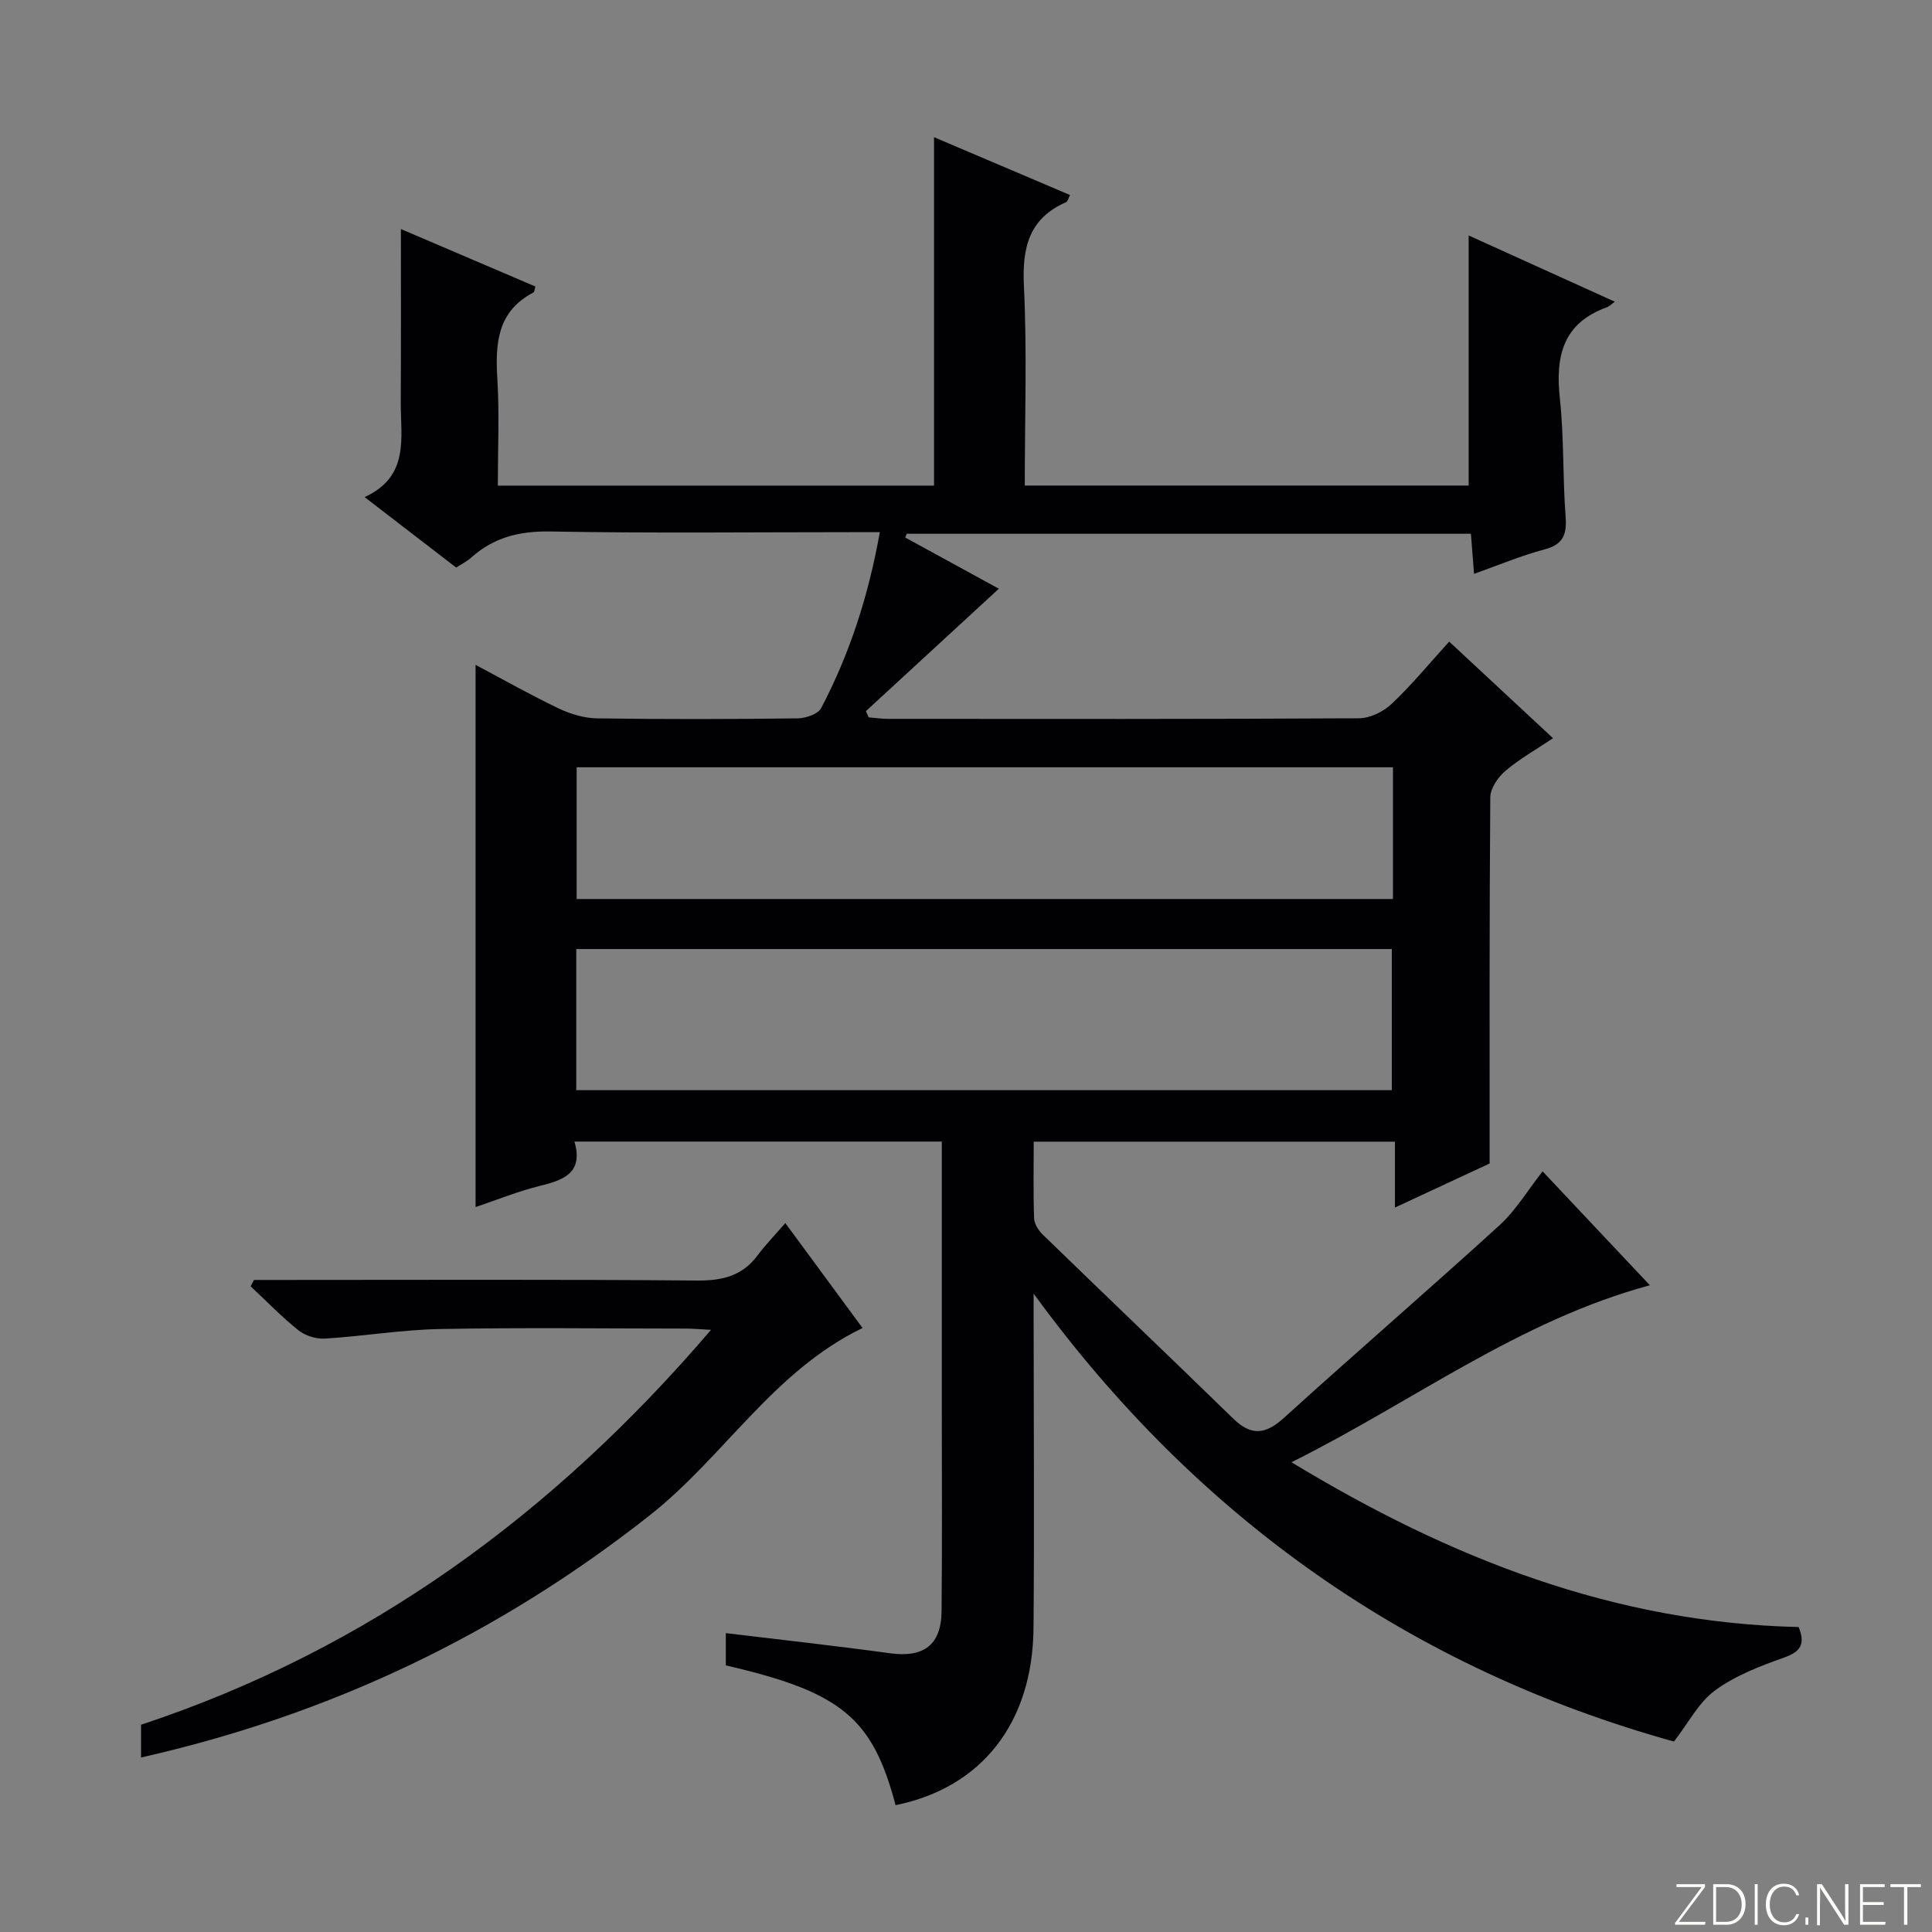 <svg enable-background="new 0 0 400 400" viewBox="0 0 400 400" xmlns="http://www.w3.org/2000/svg"><rect x="0" y="0" width="400" height="400" fill="#808080" stroke="none"/><g fill="#fbfcfa"><path d="m346.9 398 5.4-7.3h-5.2v-.6h5.9v.6l-5.4 7.2h5.5l-.1.6h-6.2v-.5z"/><path d="m354.7 390.1h2.8c2.3 0 3.9 1.6 3.9 4.1s-1.6 4.3-3.9 4.3h-2.8zm.6 7.8h2c2.2 0 3.3-1.6 3.3-3.6 0-1.8-1-3.6-3.3-3.6h-2z"/><path d="m363.9 390.1v8.4h-.6v-8.4z"/><path d="m372.5 396.3c-.4 1.3-1.4 2.3-3.2 2.3-2.4 0-3.7-1.9-3.7-4.3 0-2.3 1.2-4.3 3.7-4.3 1.8 0 2.9 1 3.2 2.4h-.6c-.4-1.1-1.1-1.8-2.5-1.8-2.1 0-3 1.9-3 3.7s.9 3.7 3 3.7c1.4 0 2.1-.7 2.5-1.7z"/><path d="m373.8 398.5v-1.5h.6v1.5z"/><path d="m376.2 398.5v-8.4h1c1.3 2 4.4 6.7 4.9 7.6-.1-1.2-.1-2.4-.1-3.8v-3.8h.7v8.4h-.9c-1.2-1.9-4.4-6.8-5-7.7.1 1.1 0 2.3 0 3.9v3.9h-.6z"/><path d="m390 394.4h-4.3v3.5h4.7l-.1.6h-5.2v-8.4h5.1v.6h-4.5v3.1h4.3v.7z"/><path d="m394.2 390.7h-2.8v-.6h6.3v.6h-2.8v7.8h-.7z"/></g><path d="m212.17 100.53h91.9c0-17.35 0-34.39 0-51.78 9.72 4.4 19.76 8.95 30.26 13.71-.78.57-1.13.97-1.57 1.13-9.16 3.26-10.77 10.13-9.81 18.9.88 8.08.57 16.29 1.19 24.41.28 3.71-.43 5.81-4.36 6.85-4.78 1.27-9.39 3.21-14.6 5.06-.23-2.96-.42-5.48-.64-8.3-39.07 0-77.93 0-116.8 0-.11.26-.22.51-.33.77 6.56 3.59 13.13 7.18 19.39 10.61-9.29 8.55-18.41 16.94-27.52 25.34.19.43.38.86.57 1.29 1.35.11 2.69.31 4.04.31 32.5.02 64.99.07 97.49-.12 2.29-.01 5.04-1.37 6.75-2.98 4.09-3.86 7.69-8.25 11.91-12.89 7.11 6.62 14 13.02 21.5 20-3.5 2.35-6.93 4.27-9.87 6.77-1.53 1.3-3.11 3.61-3.12 5.48-.2 24.95-.14 49.9-.14 75.8-5.34 2.48-12.07 5.62-19.6 9.12 0-4.89 0-9.09 0-13.64-25.16 0-49.7 0-74.79 0 0 5.3-.11 10.58.08 15.86.04 1.15.89 2.51 1.77 3.36 13.12 12.74 26.36 25.36 39.46 38.12 3.74 3.64 6.7 3.29 10.5-.16 14.77-13.4 29.88-26.44 44.63-39.88 3.37-3.07 5.79-7.17 8.92-11.15 7.35 7.81 14.51 15.4 22.21 23.58-27.18 7.34-49.03 24.1-74.2 36.64 32.9 19.97 66.91 33.25 105 34.12 1.41 3.51.46 5.09-3.01 6.32-4.96 1.76-10.09 3.72-14.28 6.79-3.4 2.48-5.51 6.72-8.53 10.6-54.33-15.11-98.59-46.11-132.57-92.74v4.72c.01 21.5.16 42.99-.02 64.49-.17 19.7-10.76 33.09-28.56 36.7-4.79-18.09-11.2-23.4-35.15-28.94 0-2.04 0-4.14 0-6.68 11.4 1.38 22.72 2.62 33.99 4.17 6.93.95 10.61-1.67 10.68-8.68.14-13.83.05-27.66.05-41.49 0-18.48 0-36.95 0-55.77-25.34 0-50.39 0-76.06 0 1.89 6.46-2.18 7.96-7.13 9.17-4.49 1.1-8.81 2.87-13.34 4.39 0-37.36 0-74.5 0-112.26 5.81 3.08 11.39 6.25 17.17 9.01 2.45 1.17 5.31 2.03 7.99 2.07 13.83.2 27.66.17 41.49 0 1.69-.02 4.24-.87 4.9-2.12 5.89-11.22 9.77-23.15 12.15-36.43-2.23 0-3.98 0-5.72 0-20.83 0-41.67.24-62.49-.14-6.38-.12-11.71 1.21-16.41 5.42-.84.76-1.9 1.27-3.09 2.05-6.1-4.69-12.12-9.33-18.96-14.59 9.37-4.3 7.45-12.31 7.48-19.66.07-11.93.03-23.85.03-35.84 8.84 3.78 18.28 7.81 27.85 11.9-.15.46-.17 1.11-.45 1.26-7.43 3.9-7.88 10.49-7.43 17.82.44 7.26.1 14.57.1 22.14h90.31c0-23.93 0-47.65 0-72.14 9.35 3.98 18.7 7.95 28.16 11.98-.36.68-.48 1.33-.83 1.48-7.72 3.4-9.1 9.45-8.72 17.36.66 13.59.18 27.25.18 41.31zm-92.86 125.18h168.85c0-9.85 0-19.54 0-29.22-56.49 0-112.55 0-168.85 0zm169.09-66.85c-56.72 0-112.9 0-169.01 0v27.27h169.01c0-9.26 0-18.05 0-27.27z" fill="#010103"/><path d="m52.58 265h5.34c28.81 0 57.62-.13 86.42.12 5.23.04 9.35-.95 12.53-5.23 1.58-2.13 3.45-4.04 5.72-6.67 5.66 7.69 10.72 14.58 15.99 21.73-18.47 8.93-28.65 26.61-43.96 38.7-31.38 24.78-66.32 41.39-105.42 50.22 0-2.33 0-4.45 0-6.78 47.05-15.59 85.41-43.64 118.01-81.76-2.34-.12-3.75-.26-5.16-.26-16.99-.01-33.97-.23-50.95.09-7.95.15-15.86 1.49-23.81 1.98-1.81.11-4.08-.58-5.49-1.71-3.5-2.79-6.63-6.05-9.91-9.11.22-.44.45-.88.69-1.32z" fill="#010103"/></svg>